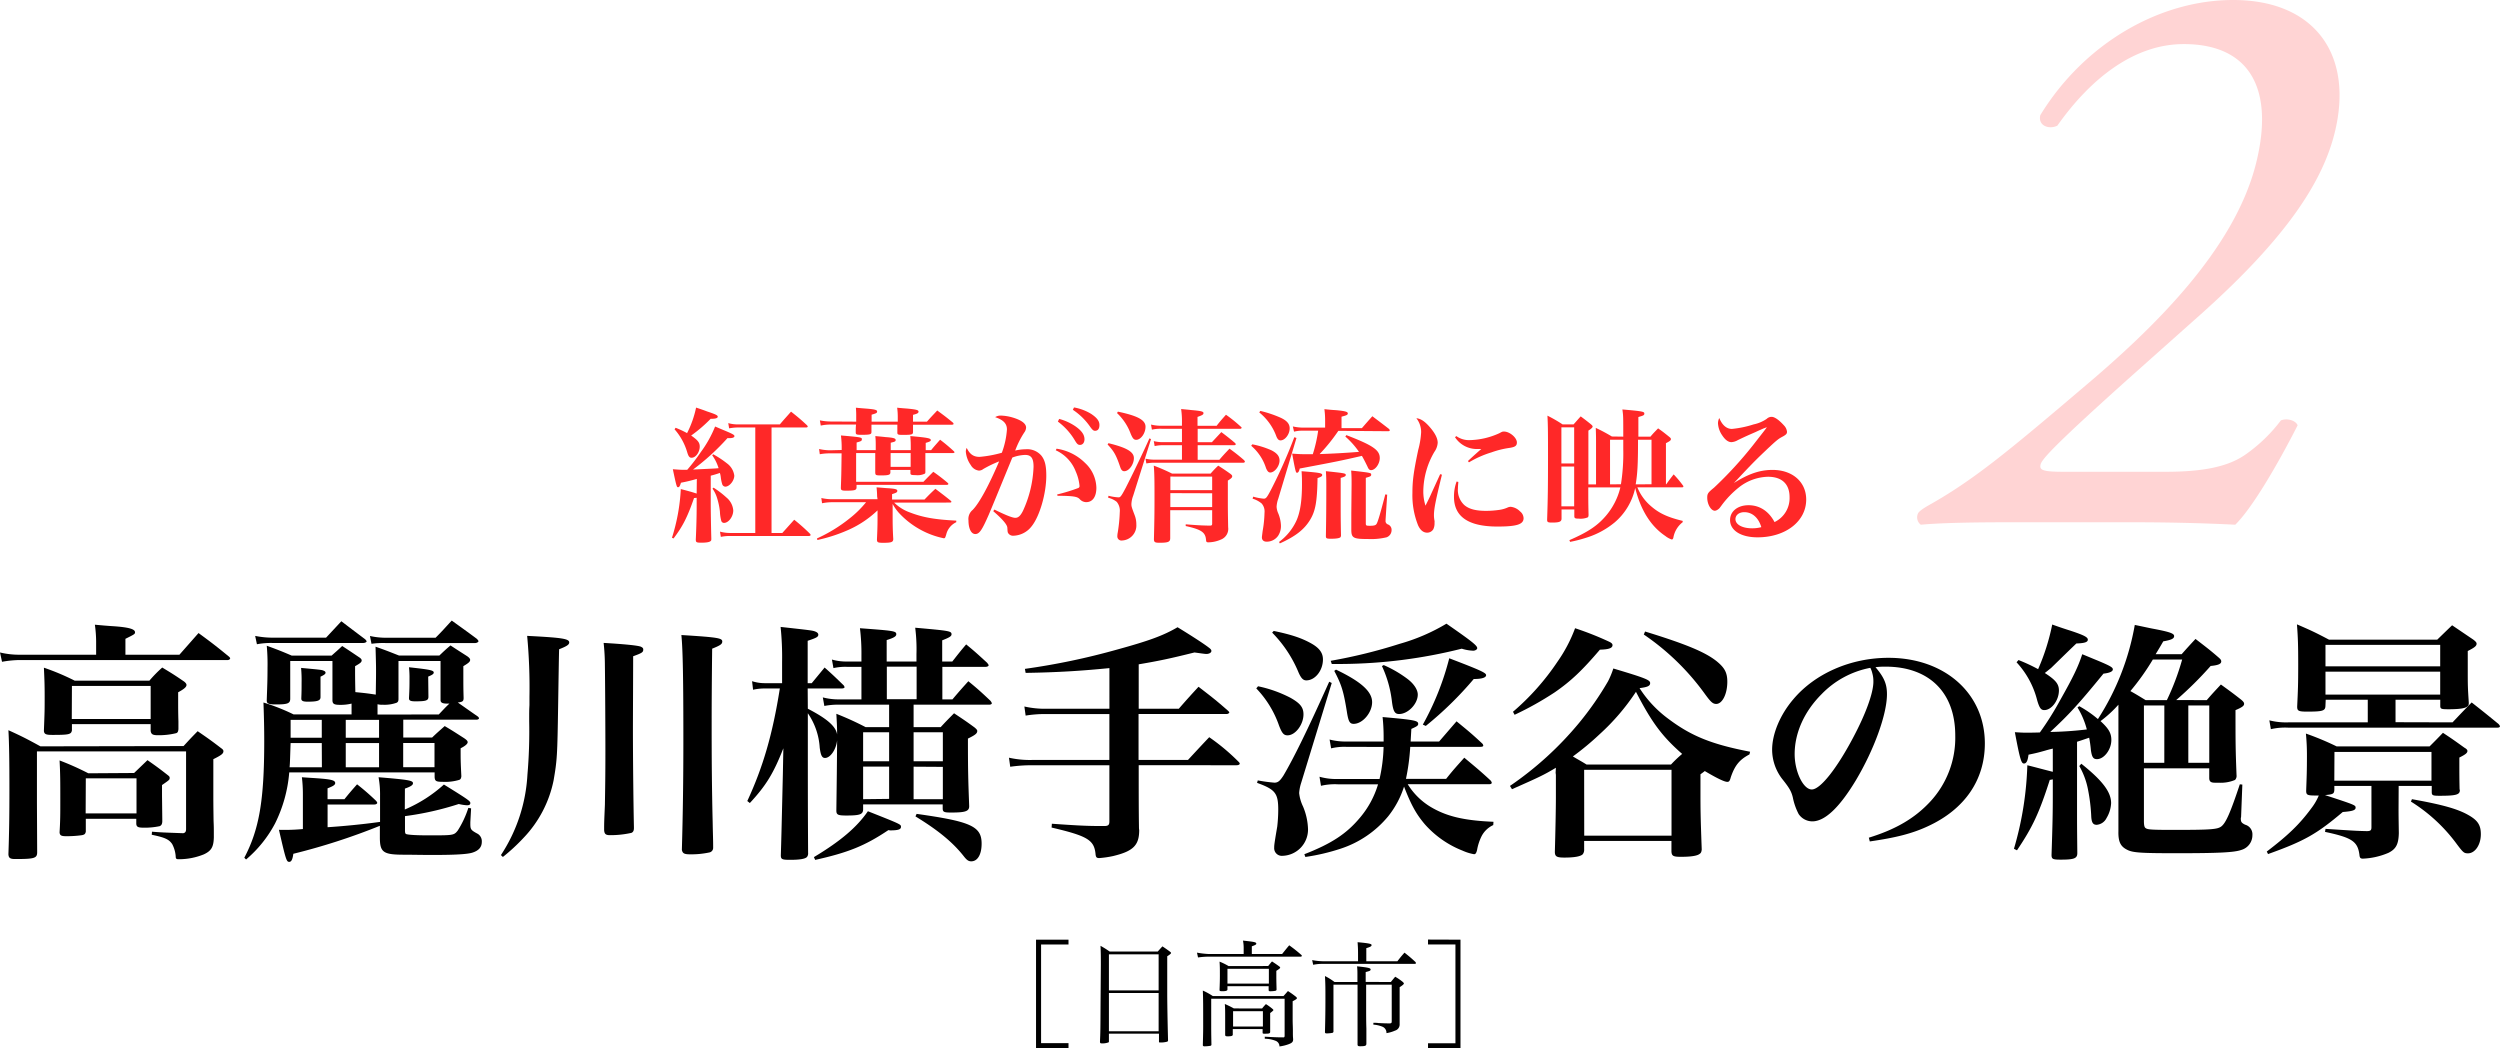<svg xmlns="http://www.w3.org/2000/svg" viewBox="0 0 653.79 274.12"><defs><style>.cls-1{fill:#ffd4d4;}.cls-2{fill:#ff2828;}</style></defs><title>enjoy_sub_ttl02</title><g id="レイヤー_2" data-name="レイヤー 2"><g id="写真_背景" data-name="写真・背景"><path class="cls-1" d="M566.25,123.38c9.82,0,16.55-1.28,21.24-4.69a41.37,41.37,0,0,0,9-8.75c1.66-.65,3.85,0,4.38,1.28-5.43,10.67-12,21.77-16.31,26-8.65-.43-17.56-.64-27.38-.64h-31c-12,0-19.05.21-23.86.64a2.4,2.4,0,0,1-.8-2.78c.16-.64,1.44-1.49,2.93-2.34,11.42-6.41,20.28-13.67,40.33-30.74C562.71,86.24,584.31,65.53,590,42.69c4.85-19.42-1.62-31.16-18.91-31.16-12.81,0-24.17,8.75-33.07,21.34-2.19,1.07-5.13,0-4.44-2.77C545.1,11.31,564.78,0,584,0c21.34,0,31.65,14.3,26.54,34.79-3.3,13.24-13.11,27.76-34.55,47L559.25,96.7c-22.51,20.07-25.29,23.48-25.6,24.76-.38,1.5.58,1.92,6.13,1.92Z"/><path d="M46.92,171.22l5-5.67c3.5,2.57,4.62,3.43,8,6.2.2.2.27.33.27.46s-.27.4-.6.4H5.15a27.72,27.72,0,0,0-4.62.46L0,170.63a21.21,21.21,0,0,0,5.08.59H25.14v-3.5a33.11,33.11,0,0,0-.33-4.35c2.12.2,3.7.33,4.76.39,4,.27,5.74.73,5.74,1.59,0,.46-.14.53-2.51,1.71v4.16ZM48,195.11c1.52-1.65,2-2.18,3.69-3.89,2.78,1.91,3.63,2.51,6.21,4.49.39.26.53.52.53.72,0,.66-.53,1.06-2.64,2.11V208c0,1.39,0,2,.06,6.6.07,1.65.07,1.65.07,4.42-.07,2.51-.66,3.5-2.64,4.42a17.23,17.23,0,0,1-6.6,1.26c-.53,0-.73-.13-.73-.73a8.15,8.15,0,0,0-.92-3.23c-.86-1.26-1.92-1.72-5.35-2.44l.07-.8c2.44.2,2.77.2,8.18.4.53-.13.73-.4.73-1.12V196.5h-39V210l.06,12.87c0,1.58-.72,1.78-5.74,1.78-1.32,0-1.72-.26-1.78-1.25.2-5.68.26-10.3.26-17,0-7.13-.06-11.94-.26-15.44,3.76,1.71,4.88,2.31,8.38,4.22ZM39.07,178a34.09,34.09,0,0,1,3.36-3.43c2.51,1.52,3.3,2,5.75,3.69.39.33.59.6.59.86,0,.53-.59,1.06-2.18,1.92v3.49c0,.13,0,1.85.07,4.16v2c-.07.66-.2.92-.6,1.05a19,19,0,0,1-4.81.53c-1.32,0-1.72-.26-1.85-1.12v-1.78H18.81V191c-.2,1.06-.73,1.19-5.15,1.19-1.65,0-2.11-.2-2.18-1.06.2-5.21.2-5.48.2-9,0-3-.06-4.55-.2-7.52A62.41,62.41,0,0,1,19.53,178Zm-4,24.15,3.5-3.36c2.44,1.71,3.16,2.24,5.41,4,.33.27.39.4.39.6,0,.53,0,.53-2,1.91V208l.07,6.2v.73c-.07.66-.26.92-.66,1.12a18.55,18.55,0,0,1-4.22.4c-1.45,0-1.85-.2-1.92-1v-1.32H22.44v3.36c-.13.6-.33.8-1.06.93a28.86,28.86,0,0,1-4.09.26c-1.25,0-1.65-.2-1.71-1,.19-3.24.19-4.56.19-8.45,0-4.95,0-6.67-.19-10.36a71.87,71.87,0,0,1,7.52,3.36Zm-16.3-14.12H39.4v-8.64H18.81Zm3.63,24.68H35.7v-9.17H22.44Z"/><path d="M75.64,202a36.59,36.59,0,0,1-3.7,13.33,31.7,31.7,0,0,1-7.59,9.44l-.46-.46c3.89-7.39,5.21-15,5.21-30.43,0-3.36-.06-6.13-.2-10.16a53.5,53.5,0,0,1,7.86,3.1H91.94V184a11.91,11.91,0,0,1-3,.33c-1.59,0-2-.26-2-1.25V172.87H75.9v9.84c0,1.25-.66,1.51-3.7,1.51-1.91,0-2.44-.19-2.44-1V183c.13-3.63.2-5.35.2-8.32a52.73,52.73,0,0,0-.2-5.81c2.91,1.06,3.76,1.39,6.53,2.58H86.72c1.19-1.06,1.59-1.39,2.77-2.51,1.92,1.25,2.51,1.65,4.36,2.9.53.33.73.6.73.86,0,.46-.33.73-1.72,1.52V176c0,.4,0,1.52.07,5,3.36.33,3.49.39,5.34.65.07-4.81.07-4.81.07-6.59,0-1.59-.07-3.44-.13-5.94,2.63.92,3.43,1.25,6.13,2.31H114.9c1.19-1.13,1.59-1.52,2.91-2.64,1.71,1.12,1.71,1.12,4.29,2.77.59.39.85.72.85,1,0,.46-.33.79-1.78,1.65v2.37c0,2.58,0,3.44.07,5.94,0,.86-.27,1.06-1.52,1.19,2.84,2,2.84,2,5.28,3.7.2.2.26.33.26.46s-.26.33-.59.33H105.46v4.68H113c1.38-1.32,1.85-1.71,3.3-3,2.24,1.32,2.9,1.78,5.08,3.17.66.46.92.72.92,1.05s-.39.86-1.84,1.59c0,3,0,3.43.19,7.32-.06.53-.19.79-.52.93a12.75,12.75,0,0,1-4.36.52c-1.72,0-2.05-.19-2.11-1.25V202Zm-8.91-35.7a23.17,23.17,0,0,0,4.75.46H85.27l4-4.29c2.77,2.11,2.77,2.11,6.2,4.69.27.26.4.46.4.59s-.33.4-.92.4H71.28a19.71,19.71,0,0,0-4.09.33Zm39.13,45.4a36.4,36.4,0,0,0,10.23-6.53C122.29,209,123,209.5,123,210s-.39.59-.92.59a12.48,12.48,0,0,1-2.11-.33,78.13,78.13,0,0,1-14.06,3.17v3.7c0,.59.07.92.33,1s1.25.33,5.94.33c6.34,0,6.53,0,7.52-1.25a25.22,25.22,0,0,0,2.78-5.94l.72.13L123,215v.27c0,1.65.06,1.78,2,2.83a2.29,2.29,0,0,1,1,2.05c0,1.39-.79,2.31-2.5,2.84-1.26.39-4.42.59-9.7.59h-1.32c-2.45,0-4.82-.06-6.74-.06-5.54,0-6.4-.6-6.4-4.56v-3a167,167,0,0,1-22.63,7.32c-.2,1.52-.53,2.11-1.06,2.11-.72,0-.86-.39-2.7-8.38a50.92,50.92,0,0,0,6.26-.2v-9a37.42,37.42,0,0,0-.26-4.55c1.65.13,3,.2,3.83.26,3.83.27,4.88.53,4.88,1.26,0,.46-.46.79-2,1.38V209h4.42c1.38-1.72,1.85-2.24,3.3-3.89a62.16,62.16,0,0,1,5,4.35c.2.27.27.4.27.53s-.27.4-.73.4H85.67v5.94c4.09-.27,9-.73,13.72-1.39v-6.86a25,25,0,0,0-.39-4.82c8,.66,9,.86,9,1.58,0,.47-.59.86-2.11,1.39ZM84.15,194.32H76c-.14,3.63-.14,5-.27,6.34h8.45Zm0-1.39v-4.68H76v4.68Zm.59-17.48a.56.56,0,0,1,.4.46c0,.33-.33.59-1.32,1.05v5.35c0,.92-.79,1.19-3.37,1.19-1.19,0-1.65-.2-1.65-.79v-.14c.07-1.71.07-2.44.07-4a35.35,35.35,0,0,0-.13-3.9C84.21,175.18,84.21,175.18,84.74,175.45Zm5.68,12.8v4.68h8.71v-4.68Zm8.71,6.07H90.42v6.34h8.71Zm-2.38-28a19,19,0,0,0,4.29.46h12.87c1.92-1.91,2.44-2.57,4.23-4.49,2.77,2,3.69,2.64,6.53,4.75.33.33.46.53.46.66s-.33.47-.92.47h-23.3a22.41,22.41,0,0,0-3.76.19Zm18,20.52c1.32-1.38,1.72-1.85,2.77-2.83h-.46c-1.39,0-1.85-.27-1.85-.93V172.87h-11v9.9c0,.6-.13.79-.46,1a9.3,9.3,0,0,1-3.63.53,4.4,4.4,0,0,1-1.39-.13v2.7Zm-1.12,7.46h-8.19v6.34h8.19Zm-1.59-12.08c0,1-.66,1.19-3.43,1.19-1.25,0-1.65-.2-1.65-.79v-.13c.13-2.31.13-3.43.13-4.82a26.43,26.43,0,0,0-.13-3.17c5.48.6,6.47.79,6.47,1.39,0,.33-.33.59-1.45,1.05Z"/><path d="M131,223.62a42.4,42.4,0,0,0,6.93-21,132.21,132.21,0,0,0,.46-14c0-2.83,0-2.83.07-4.22v-2.11a145,145,0,0,0-.6-16c9,.46,11,.73,11,1.72,0,.59-.66,1-2.64,1.78-.06,1.65-.13,6.6-.26,14.78-.2,13-.26,14.19-1.19,19.54a30.52,30.52,0,0,1-7.85,15,49.31,49.31,0,0,1-5.41,5Zm36.56-54.51c.46.2.66.4.66.73,0,.72-.26.92-2.64,1.78,0,3-.06,17.55-.06,18.48,0,8.77.13,20.26.26,26.2v.26c0,.66-.2,1.06-.66,1.25a25.28,25.28,0,0,1-5.61.6c-1.12,0-1.45-.33-1.52-1.32,0-1.92,0-1.92.2-6.6.07-4.49.13-7.59.13-13.93,0-5.74-.06-17.42-.13-22.43a55.9,55.9,0,0,0-.33-6C163.28,168.45,166.65,168.78,167.57,169.11Zm21.32-1.32c0,.66-.53,1-2.64,1.85-.13,11.35-.13,16.69-.13,20.79,0,8.11.06,16.16.26,24.41.07,3.83.13,4.56.13,6.8a1.23,1.23,0,0,1-.86,1.26,22.49,22.49,0,0,1-5.14.52c-1.59,0-2-.26-2.18-1.18.26-9.31.39-18.15.39-28.91,0-15.31-.13-23.49-.52-27.26C187.83,166.67,188.89,166.87,188.89,167.79Z"/><path d="M211.26,185.34c5.09,2.64,7.33,4.62,7.66,6.74,0-2-.07-3-.2-5.41a78.89,78.89,0,0,1,7.66,3.49h6.14v-5.87H219.58a18,18,0,0,0-4,.33l-.4-2.24a16.08,16.08,0,0,0,4.36.52h5.74v-8.51h-3.83a13.83,13.83,0,0,0-3.49.33l-.4-2.24a13.4,13.4,0,0,0,3.89.52h3.83v-1.51a54.09,54.09,0,0,0-.39-7.2c8.9.66,9.5.73,9.5,1.59,0,.52-.6.92-2.51,1.51V173h7.79v-1.91a45,45,0,0,0-.33-6.93c8.91.79,9.5.86,9.5,1.72,0,.52-.59.85-2.44,1.58V173h2.64c1.58-2,2-2.57,3.63-4.48,2.44,2,3.17,2.7,5.48,4.81.19.27.39.47.39.66s-.33.4-.79.4H246.44v8.51h2.64c1.78-2.11,2.38-2.77,4.16-4.75,2.57,2.11,3.36,2.84,5.74,5.08a1.94,1.94,0,0,1,.4.66c0,.27-.34.4-.73.4H238.92v5.87H246c1.52-1.65,2-2.11,3.5-3.63,2.38,1.59,3.1,2.05,5.35,3.7.46.39.72.66.72.92,0,.66-.53,1.06-2.44,2,0,8.45.07,10.76.33,17.69,0,1.32-1,1.65-4.68,1.65-1.92,0-2.25-.13-2.25-1.12v-1H225.72v1.38c-.07,1.26-.93,1.52-4.42,1.52-2.18,0-2.58-.2-2.58-1.32.13-9.9.13-9.9.2-18.35-.26,2.45-1.78,4.62-3.17,4.62-.79,0-1.12-.72-1.38-2.7a17.81,17.81,0,0,0-3.11-9c0,21.11,0,23.42.07,36.49a1.51,1.51,0,0,1-.26,1.06c-.4.53-1.85.79-4.42.79-2.12,0-2.45-.13-2.45-1.19.14-4.62.14-4.62.53-21.18l.13-6.8c-2.57,6.53-4.48,9.7-8.77,14.32l-.66-.53c4.09-8.84,6.6-17.35,8.51-29.43h-3.76a13.4,13.4,0,0,0-3.24.33l-.26-2.24a10.85,10.85,0,0,0,3.5.52h4.35v-5.54a77,77,0,0,0-.39-9.17c7.65.85,8.31.92,9,1.18.53.2.86.47.86.86,0,.6-.6.86-2.78,1.59v11.08h1.06l3.37-4.09c2.17,1.92,2.83,2.58,4.88,4.56a1,1,0,0,1,.33.59c0,.2-.33.33-.79.33h-8.85Zm21.06,31.75c-6.21,4.16-10.56,5.87-19.14,7.79l-.33-.73c6.93-4.16,11.22-7.79,14.12-12,8.65,3.43,8.65,3.43,8.65,4.09s-.73.92-2.84.92Zm.2-18v-7.59h-6.8v7.59Zm0,9.83v-8.45h-6.8V209Zm-.6-26.07h7.79v-8.51h-7.79Zm14.65,8.65h-7.65v7.59h7.65Zm-7.65,9V209h7.65v-8.45Zm.79,12.34c14.19,2,17,3.24,17,7.79,0,2.84-1.06,4.62-2.71,4.62-.73,0-1.19-.33-2.05-1.45-2.83-3.56-6.6-6.67-12.54-10.3Z"/><path d="M297.79,185.34h10.49c2.18-2.5,2.91-3.3,5.15-5.74,3.43,2.64,4.49,3.44,7.65,6.21.27.26.4.39.4.52s-.33.4-.73.4h-23v12h12.93c2.45-2.64,3.17-3.43,5.55-5.94a54.17,54.17,0,0,1,7.59,6.34c.26.26.39.39.39.59s-.33.4-.79.4H297.79v1.58c0,5.41,0,10,.07,14.85a4.13,4.13,0,0,0,.06.53c0,4-1.58,5.54-6.86,6.8a26.24,26.24,0,0,1-3.57.52c-.72,0-.92-.19-1-1.18-.39-3.57-2.17-4.62-11.48-6.8l.07-1c6.46.46,9.3.59,12.07.59h1.92c.79-.06,1.05-.33,1.05-1.19V200.13H270a38.22,38.22,0,0,0-5.81.39l-.33-2.37a24.9,24.9,0,0,0,6.14.59h20.12v-12H273.7a31.06,31.06,0,0,0-5.48.4l-.33-2.38a24.5,24.5,0,0,0,5.88.59h16.36V174.72c-7.39.73-13.52,1.12-21.91,1.25l-.19-1.05a181.42,181.42,0,0,0,24.22-5.08c8.18-2.25,12-3.63,15.7-5.81,3.57,2.18,6.93,4.35,8.19,5.34.46.33.66.6.66.86,0,.46-.6.79-1.32.79-.4,0-1.65-.19-3.11-.39-6.6,1.65-9.5,2.24-14.58,3.1Z"/><path d="M329,179.47a32.85,32.85,0,0,1,8.45,3c2.57,1.45,3.43,2.51,3.43,4.36,0,2.64-2.11,5.47-4.16,5.47-1,0-1.45-.52-2.24-2.57a26.64,26.64,0,0,0-5.94-9.7Zm-.07,24.62a41.84,41.84,0,0,0,4.36.59c.92,0,1.45-.46,2.38-1.91,2.64-4.49,6.2-11.68,11.94-24.49l.66.33-8,26.14a11.06,11.06,0,0,0-.52,2.64,10.42,10.42,0,0,0,1,3.49,16.53,16.53,0,0,1,1.32,6,6.88,6.88,0,0,1-6.67,6.93,2,2,0,0,1-2.18-2.11c0-.6,0-.86.8-5.55a39.24,39.24,0,0,0,.26-4.42c0-4.29-.79-5.28-5.54-7ZM333.1,165c4.82,1,7.33,1.91,9.64,3.17s3.23,2.57,3.23,4.29c0,2.9-2.05,5.47-4.35,5.47-.8,0-1.33-.52-2-2a32.52,32.52,0,0,0-6.93-10.49ZM352,195.31a14.4,14.4,0,0,0-3.89.4l-.4-2.31a16.47,16.47,0,0,0,4.42.52h9.71v-1.45a49.54,49.54,0,0,0-.27-4.95c8.32.73,9.31.93,9.31,1.78,0,.47-.33.66-1.79,1.32l-.19,3.3h7.45c2-2.31,2.58-3,4.56-5.28,2.9,2.38,3.83,3.11,6.66,5.75a.87.87,0,0,1,.33.59c0,.2-.26.33-.72.33H368.8a56.05,56.05,0,0,1-1.12,8.38h10.5c2-2.51,2.7-3.23,4.75-5.54,3,2.51,4,3.3,6.86,5.94a1.32,1.32,0,0,1,.33.59c0,.27-.26.4-.66.4H368.14a17.82,17.82,0,0,0,6,5.94c4.09,2.44,8.58,3.56,16.43,3.89l-.06.86a6.45,6.45,0,0,0-3.1,3,13.38,13.38,0,0,0-1.13,3.5c-.19.79-.39,1.12-.79,1.12a12.51,12.51,0,0,1-3-.93,25.76,25.76,0,0,1-9.84-6.86c-2.24-2.64-3.56-4.95-5.47-9.9a24.08,24.08,0,0,1-4.16,7.79,27,27,0,0,1-12.41,8.45,54,54,0,0,1-9.24,2.17l-.26-.72c7.12-2.77,11-5.35,14.45-9.44a24.16,24.16,0,0,0,4.82-8.84h-10.5a15.74,15.74,0,0,0-4.42.39l-.39-2.37a15.91,15.91,0,0,0,4.75.59h10.95a42,42,0,0,0,1.06-8.38Zm-4-22.5A136.29,136.29,0,0,0,366,168.38a50.3,50.3,0,0,0,12.27-5.28c6.87,4.76,8.05,5.75,8.05,6.41,0,.33-.52.66-1.05.66a11.31,11.31,0,0,1-3-.53,131.7,131.7,0,0,1-31.28,4h-2.71Zm1.39,2.31c6.6,3.16,9.44,5.74,9.44,8.51s-2.51,5.67-4.82,5.67c-1.06,0-1.39-.66-1.78-3.16-.86-5.35-1.39-7.06-3.3-10.69Zm12.47-1.19a30.8,30.8,0,0,1,6.14,3.56c1.78,1.32,2.77,2.91,2.77,4.16,0,2.44-2.57,5.08-4.88,5.08-1.19,0-1.59-.79-1.92-3.63a29.84,29.84,0,0,0-2.57-8.91Zm10.23,15.57A72.15,72.15,0,0,0,379,172.15c8.45,3.23,9.64,3.82,9.64,4.42s-1,1-3.23,1a92.56,92.56,0,0,1-12.54,12.27Z"/><path d="M457.51,197.29c-2.64,1.39-3.83,2.9-4.89,6-.26,1-.46,1.18-.92,1.18-.79,0-3-1.12-5.87-2.83-.4.33-.6.46-1.13.85v4.16c0,5.08,0,6.34.33,15.51-.06.59-.19.92-.52,1.12-.6.53-2.25.79-4.89.79-2,0-2.44-.19-2.51-1.38v-2.77H414.28v2.17a1.93,1.93,0,0,1-.33,1.26c-.46.59-2.11.92-4.82.92-2,0-2.51-.26-2.51-1.52.14-5.14.27-11,.27-14.32v-5.8l-.07-.53.07-1.32c-3.17,1.91-4.49,2.51-11.48,5.61l-.53-.86A87.19,87.19,0,0,0,413,189a80.83,80.83,0,0,0,7.52-10.82,22,22,0,0,0,1.39-3.36c8.38,2.5,9.63,3,9.63,3.82s-.85,1.06-2.77,1.32a30.2,30.2,0,0,0,7.66,8.12c6,4.49,11.35,6.6,21.25,8.51Zm-61.84-11.15a64,64,0,0,0,11.62-13.07,38.36,38.36,0,0,0,4.62-8.78,81.36,81.36,0,0,1,9,3.57c.52.26.79.52.79.85,0,.8-1,1.13-3.3,1.19-4.62,5.41-7.52,8.19-11.82,11.16a82.83,82.83,0,0,1-10.49,5.87ZM437,199.93a34.25,34.25,0,0,1,2.91-2.77c-5.28-4.62-8-8.32-12.08-16.24a58,58,0,0,1-9.5,11.09,72.06,72.06,0,0,1-7,5.81c1.52.92,1.85,1.05,3.57,2.11Zm-22.7,18.61h22.83V201.32H414.28Zm15.91-53.39c10.75,3.3,15.77,5.41,18.74,7.79,2,1.65,2.77,2.9,2.77,5.34,0,3.24-1.32,5.81-2.9,5.81-.86,0-1.39-.46-2.84-2.44a64.08,64.08,0,0,0-16.1-15.71Z"/><path d="M488.73,219.07c7.06-2.18,12-5.08,16-9.37a24.56,24.56,0,0,0,6.6-17.36c0-11.28-6.87-18-18.22-18a19.48,19.48,0,0,0-2.64.14c2.31,2.7,3,4.48,3,7.06,0,5.28-3.37,14.52-8.12,22.5-4.29,7.13-8.11,10.76-11.41,10.76a4.33,4.33,0,0,1-3.57-1.92,16.23,16.23,0,0,1-1.52-4.35c-.39-1.59-.92-2.51-2.83-4.89a12.6,12.6,0,0,1-2.58-7.58c0-4.16,2.11-9.18,5.55-13.2,5.67-6.73,15-10.83,24.88-10.83,14.71,0,25.2,9.31,25.2,22.38,0,9.57-5.27,17.22-14.84,21.64-4.1,1.92-8.32,3-15.25,4Zm-12.34-37.55c-4.56,4.55-7.06,10.16-7.06,15.7,0,4.56,2.24,9.24,4.48,9.24s6.54-5.47,10.83-13.59c3.3-6.2,5.28-11.68,5.28-14.59a7.46,7.46,0,0,0-.27-2.17,6.08,6.08,0,0,0-.53-1.46A23.94,23.94,0,0,0,476.39,181.52Z"/><path d="M577.1,183.1c1.58-1.85,2.11-2.37,3.7-4.09,2.37,1.72,3.1,2.24,5.34,4,.53.46.73.72.73,1.05,0,.53-.53.92-2.25,1.65,0,8.45,0,10,.27,17a1.52,1.52,0,0,1-.4,1.26,9.64,9.64,0,0,1-4.29.72h-1c-1.05,0-1.45-.33-1.45-1.25v-2.51H560.67v13.73c0,1.18.13,1.71.46,1.91.53.4,1.71.46,7.52.46,9.51,0,11.29-.13,12.28-.92,1.19-.93,2.37-3.63,4.82-11l.66.07-.33,8.51a.93.93,0,0,0-.07.4c0,.86.2,1.12,1.12,1.58a2.6,2.6,0,0,1,1.91,2.71,4,4,0,0,1-2.9,3.89c-1.85.66-5.87.86-16.89.86-9.37,0-11.55-.13-13-.92-1.72-.86-2.31-2.12-2.25-4.82V184.29a30.91,30.91,0,0,1-4.68,4.29c2.17,2,2.83,3.17,2.83,4.95,0,2.51-1.91,5-3.76,5-1,0-1.32-.59-1.58-2.31a32.46,32.46,0,0,0-.46-3.3c-1.92.66-2.12.73-3.17,1.06V212.8c0,2.64,0,3.17.07,10.29,0,1.39-.8,1.72-4.29,1.72-2.12,0-2.45-.13-2.45-1.25.27-8.19.33-11,.33-15.58v-4.16l-.79.14c-2.77,8.64-4.49,12.34-8.58,18.41l-.79-.4a86.14,86.14,0,0,0,3.5-21.84c1.65.39,3.83,1,6.66,1.71v-6.07c-.85.2-1.58.4-2,.53-2.11.59-2.44.66-4.35,1.06-.2,1.58-.53,2.31-1.19,2.31s-1-.8-2.38-8.19c1.92.13,2.64.13,3.24.13.13,0,1.25,0,3.3-.06a79.4,79.4,0,0,0,5.34-8.51c3.43-6.08,4.69-8.72,5.74-11.95,1.79.73,3.17,1.32,4,1.65,3.3,1.39,4,1.78,4,2.31s-.73.92-2.45,1.12c-6.79,8.32-9.1,10.76-13.92,15.25a93.54,93.54,0,0,0,9.57-.66,21.33,21.33,0,0,0-2.44-5.75l.46-.33a29.15,29.15,0,0,1,4.88,3.37,66.48,66.48,0,0,0,9.64-24.62c2.31.47,4,.86,5.14,1.06,4.1.79,5.15,1.19,5.15,1.85s-.66,1-2.84,1.38c-.92,1.59-.92,1.59-2,3.37h6.8c1.52-1.72,2-2.24,3.63-4,2.71,2.11,3.57,2.71,6.07,4.88.47.4.66.66.66,1,0,.66-.79,1-2.77,1.19a94.43,94.43,0,0,1-9,8.91Zm-49.23-10.49A44.66,44.66,0,0,1,533,175a56.55,56.55,0,0,0,3.69-11.68c2,.73,3.63,1.26,4.69,1.59,3.56,1.18,4.62,1.71,4.62,2.37s-.86.93-3,1c-1.59,1.52-1.59,1.52-6.67,6.47-.2.13-.72.59-1.58,1.25,2.77,1.79,3.69,2.84,3.69,4.56,0,2.57-1.91,5.14-3.82,5.14-.86,0-1.26-.52-1.85-2.5a22.81,22.81,0,0,0-5.41-10Zm16.43,27.12c5.54,4.42,7.79,7.39,7.79,10.3a8.25,8.25,0,0,1-1.19,3.89,3.16,3.16,0,0,1-2.57,1.78c-1,0-1.39-.59-1.45-2.51a46.32,46.32,0,0,0-.8-6.53,19.89,19.89,0,0,0-2.31-6.33Zm22.37-16.63a65.25,65.25,0,0,0,4-10.62H563a63.33,63.33,0,0,1-5.87,8.25c1.52.85,2.05,1.18,4,2.37Zm-.66,1.39h-5.34v15H566Zm6.27,15h5.48v-15h-5.48Z"/><path d="M627.26,211.68c0,1.25,0,1.45.07,6.2-.07,2.9-.73,4.16-2.71,5.15a18.94,18.94,0,0,1-6.66,1.52c-.66,0-.86-.2-.93-1-.46-3.5-1.91-4.49-9-6l.13-.79c8.18.53,8.18.53,10.76.59,1,0,1.25-.2,1.25-1V205.54h-9.7v1c-.07,1.05-.27,1.19-2.44,1.39,7.85,2.57,8,2.63,8,3.29s-.79.93-3.36,1.13c-6.8,5.74-10,7.59-19.54,11l-.33-.66c5.55-4.23,8.58-7.13,11.68-11.35a14.84,14.84,0,0,0,1.92-3.3h-.79c-2.18,0-2.51-.13-2.51-1.26.13-3.56.2-5.21.2-9a57.32,57.32,0,0,0-.27-5.94,73.8,73.8,0,0,1,8.05,3.36h24.29c1.52-1.51,2-2,3.5-3.56,2.5,1.65,3.23,2.18,5.61,3.89.59.33.79.6.79.86,0,.53-.53.93-2.11,1.72V200c0,2,0,3.43.06,6.46a.24.24,0,0,1,.07.2c0,1.19-1.06,1.45-5.35,1.45-1.78,0-2-.13-2-1v-1.58h-8.65Zm14.12-22.77c2.18-2.31,2.84-3,5-5.21,3.1,2.44,4,3.16,7.06,5.67.2.26.33.4.33.59s-.26.33-.59.33H598.36a16.49,16.49,0,0,0-4.49.4l-.4-2.31a17.64,17.64,0,0,0,4.95.53h20.79V183h-11l-.07,1.64c-.06,1.26-.72,1.46-4.81,1.46-2.25,0-2.58-.2-2.58-1.32.2-4.29.27-5.61.27-11,0-5.15-.07-7.07-.33-10.5,3.69,1.59,4.81,2.12,8.38,4h28.31c1.71-1.65,2.24-2.18,3.89-3.76l5.55,3.76c.59.46.85.73.85,1.06,0,.59-.52,1-2.31,1.91v5c0,4,0,4.36.27,8.52,0,.52-.07.72-.33.92-.46.53-2,.79-4.95.79-1.92,0-2.18-.07-2.18-.92V183H626.47v5.87Zm-3.23-20.26h-30v5.61h30Zm-30,7v6h30v-6Zm2.31,28.51h25.41v-7.52H610.5ZM630.76,209c8.12,1.45,12,2.57,14.78,4.16,2.44,1.38,3.24,2.64,3.24,5,0,2.78-1.52,5-3.37,5-1,0-1.25-.2-2.84-2.31a43.16,43.16,0,0,0-12.07-11.22Z"/><path d="M279.43,247h-7.17v25.8h7.17v1.29h-8.49V245.74h8.49Z"/><path d="M287.89,252.34c0-2.22,0-3-.09-5,1.05.6,1.38.81,2.4,1.5h12.57c.54-.6.69-.78,1.23-1.35.84.57,1.11.75,1.92,1.35.24.18.33.3.33.39s-.27.42-1,.84l0,9.51c0,2.31.06,6.45.21,12.42v.09a.35.35,0,0,1-.24.33,6.42,6.42,0,0,1-1.62.21c-.42,0-.51,0-.51-.21v-2.1H290v2a.32.32,0,0,1-.09.27,4.44,4.44,0,0,1-1.8.27c-.33,0-.42-.09-.45-.39.12-2.7.12-3.12.15-9.51ZM303,249.58H290V259h13Zm-13,10.11v10h13v-10Z"/><path d="M335.29,249.49c.81-1,1-1.26,1.86-2.28a38.2,38.2,0,0,1,3.14,2.49.41.41,0,0,1,.16.24c0,.15-.12.24-.3.24h-24a21.19,21.19,0,0,0-2.85.21l-.27-1.26a22.43,22.43,0,0,0,3.06.36h9.15v-1.71a9.84,9.84,0,0,0-.18-1.8c3.06.33,3.48.42,3.48.81,0,.21-.24.36-1.17.69v2Zm.36,11c.36-.39.75-.84,1.17-1.32,1,.66,1.29.87,2.1,1.5.18.18.24.24.24.36s0,.24-1.11.81v4.86c0,1,.06,1.89.06,2.76,0,1.35,0,1.44.06,2.22s-.3,1.08-1.2,1.41a10.76,10.76,0,0,1-2.37.57,1.55,1.55,0,0,0-.93-1.44,7.92,7.92,0,0,0-2.91-.57v-.54c2.16.12,3.15.18,4.89.18.24,0,.3-.15.3-.51v-9.6h-19.2v6.12c0,2.25,0,2.88.06,5.94-.06.18-.12.24-.36.27a9.89,9.89,0,0,1-1.41.12c-.33,0-.42-.06-.48-.27.09-3.6.09-4,.09-4.86,0-5.52,0-7.23-.09-9.45a16.71,16.71,0,0,1,2.61,1.44Zm-4-7.86c.42-.51.54-.69,1-1.2.87.57,1.14.75,1.92,1.32.18.15.21.21.21.3s0,.21-1,.84v1.29c0,.66,0,1.11.06,3.54,0,.24-.06.3-.3.39a7.45,7.45,0,0,1-1.35.12c-.3,0-.42-.09-.42-.33v-1H321v.87c0,.3-.39.45-1.29.45-.66,0-.78-.06-.78-.33v-.09c.06-1.59.09-2.31.09-3.81s0-2.34-.09-3.51a15.85,15.85,0,0,1,2.37,1.17Zm-1.59,11.1a12.06,12.06,0,0,1,1-1.14,13.93,13.93,0,0,1,1.8,1.32c.12.12.15.18.15.24s0,.15-.84.78v3.36c0,.54,0,1.08,0,1.56s-.45.48-1.59.48c-.27,0-.36-.06-.39-.21v-1h-7.8v1.5c-.06.27-.3.36-1,.39-.21,0-.36,0-.45,0h-.06c-.33,0-.48-.12-.48-.39l0-4.35c0-1.62,0-2.7-.09-3.72,1.05.48,1.38.63,2.37,1.17ZM321,257.23h10.83v-3.87H321Zm1.47,11.22h7.8v-4h-7.8Z"/><path d="M355.15,250.6c0-2.22,0-2.58-.12-4.2,2.94.27,3.66.42,3.66.75s-.39.51-1.38.81v3.42h8.13c.78-1,1-1.29,1.86-2.25,1.35,1.08,1.74,1.41,2.88,2.46a.83.83,0,0,1,.11.27c0,.12-.11.21-.32.21H345.85a11.27,11.27,0,0,0-2.43.24l-.27-1.23a16.09,16.09,0,0,0,2.7.3h9.3Zm8.58,6.21c.48-.6.63-.78,1.14-1.38a14.18,14.18,0,0,1,2,1.38q.27.27.27.36c0,.21-.3.48-1.11,1v4.59l0,1.74,0,2.34v1a1.66,1.66,0,0,1-1.2,1.68,8.94,8.94,0,0,1-2.25.66,1.7,1.7,0,0,0-1.05-1.68,7.68,7.68,0,0,0-2.37-.54v-.48c.54,0,1,0,1.23.06,2,.09,2,.09,3.06.09.42,0,.51-.15.51-.57V257.5h-6.69v5.43c0,2.31,0,4.32.06,6.06,0,2.19,0,2.19,0,3.9,0,.6-.24.72-1.65.72-.48,0-.63-.09-.66-.42V268.3l0-3c0-1.5,0-1.77,0-2.16V257.5h-6.3v12.18a.38.38,0,0,1-.24.42,8.38,8.38,0,0,1-1.53.15c-.33,0-.45-.09-.45-.36.09-3.66.12-5.61.12-8.79,0-2.67,0-3.69-.12-5.85a14.62,14.62,0,0,1,2.49,1.56h6v-2.1c0-.54,0-1-.09-2,2.85.3,3.54.45,3.54.81s-.3.42-1.29.69v2.58Z"/><path d="M381.94,245.74v28.38h-8.49v-1.29h7.17V247h-7.17v-1.29Z"/><path class="cls-2" d="M182.23,125.24a41.29,41.29,0,0,1-4.15,1c-.26.88-.45,1.18-.76,1.18s-.38,0-1.36-4.71c1.44.11,2,.15,2.66.15.26,0,.57,0,1.1,0a48.47,48.47,0,0,0,3.53-4.6,30.13,30.13,0,0,0,3.76-6.72c1.1.46,1.94.84,2.51,1.06,2.09.88,2.55,1.14,2.55,1.45s-.42.53-1.26.53h-.57a60.37,60.37,0,0,1-9,8.21c5.85-.27,5.85-.27,6.68-.35a11.36,11.36,0,0,0-1.67-3.38l.27-.26a25.84,25.84,0,0,1,3.61,2.39,4.72,4.72,0,0,1,1.9,3.19c0,1.33-1.26,2.89-2.36,2.89a.92.92,0,0,1-.76-.53,9.54,9.54,0,0,1-.42-2,5.63,5.63,0,0,0-.23-1.06c-1.1.38-1.52.49-2.39.72V132c0,1.52.08,6.35.15,8.82,0,.34,0,.53-.15.64-.26.31-1.1.46-2.43.46s-1.44-.11-1.48-.76c.15-3.23.23-6.35.23-8.74v-2.24l-.69.07c-1.78,5.13-3,7.45-5.36,10.57l-.41-.19a50.18,50.18,0,0,0,2.31-12.73c2.21.57,3,.8,4.15,1.18Zm-5.55-13.37a24.74,24.74,0,0,1,3,1.4,26.65,26.65,0,0,0,2.36-6.68c1.25.41,2.24.76,2.85,1,2.2.73,2.81,1,2.81,1.37s-.5.57-1.86.57a36.85,36.85,0,0,1-5.09,4.37c1.74,1.22,2.24,1.83,2.24,2.89,0,1.48-1.07,2.92-2.13,2.92-.53,0-.8-.34-1.1-1.29a15.8,15.8,0,0,0-3.35-6.15Zm9.91,15.65a24.1,24.1,0,0,1,3.39,2.59,4.87,4.87,0,0,1,1.78,3.38c0,1.59-1.21,3.26-2.43,3.26a.75.75,0,0,1-.72-.6,11,11,0,0,1-.34-2.36,18.15,18.15,0,0,0-.84-3.84,8.42,8.42,0,0,0-1.1-2.16Zm18,11.86,3.11-3.46a49.53,49.53,0,0,1,4.07,3.61c.15.19.23.3.23.38s-.16.26-.46.26h-20.4a11.87,11.87,0,0,0-2.63.23l-.22-1.37a10.12,10.12,0,0,0,2.85.35h6.38V111.79h-4.41a13.41,13.41,0,0,0-2.43.23l-.23-1.37a9.08,9.08,0,0,0,2.62.34h10.87c1.25-1.48,1.67-1.9,2.93-3.34,1.86,1.48,2.43,1.94,4.14,3.53.15.16.22.27.22.38s-.15.23-.41.23h-9.05v27.59Z"/><path class="cls-2" d="M229.38,129.8a21.87,21.87,0,0,0-.15-2.35c1.06.07,1.9.15,2.43.19,2.51.15,3,.3,3,.72s-.34.53-1.37.87v1.41h8.48c1.21-1.26,1.59-1.64,2.85-2.81,1.74,1.33,2.31,1.74,4,3.11.15.15.19.23.19.31s-.15.18-.38.18H233.83a11.35,11.35,0,0,0,4.25,2.63c3.38,1.29,6.58,1.82,12,2.09l0,.41a4.79,4.79,0,0,0-2.62,3.2c-.3,1-.34,1-.68,1a21.86,21.86,0,0,1-6-2.2,22.12,22.12,0,0,1-5.78-4.52,12,12,0,0,1-1.56-2.25v3c0,1.94,0,3.35.16,6.16,0,.84-.5,1-2.63,1-1.44,0-1.63-.12-1.63-.92.11-2.35.15-3.61.15-5.51v-2.05a26.65,26.65,0,0,1-7.86,5.21,41.43,41.43,0,0,1-7.87,2.54l-.11-.41a39.65,39.65,0,0,0,8.55-5.25,26.48,26.48,0,0,0,4.29-4.22h-8.51a13.48,13.48,0,0,0-3,.27l-.19-1.37a12.78,12.78,0,0,0,3.23.31h11.47Zm-9.27-12.12a26.86,26.86,0,0,0-.19-3.8c5.32.46,5.47.5,5.47,1s-.34.53-1.37.84v2h5c0-2.51,0-2.51-.11-3.68,1.14.11,2.05.19,2.62.26,2.13.15,2.7.34,2.7.76s-.27.46-1.29.72v1.94h5.24v-.3c0-1.41,0-2-.12-3.38,4.6.41,5.36.57,5.36,1.06,0,.27-.3.42-1.33.72v1.9h1.41c1-1.22,1.33-1.56,2.35-2.73a45.23,45.23,0,0,1,3.58,3c.15.15.19.22.19.3s-.16.19-.39.19H242c0,2.13,0,3.72,0,4.82,0,.31,0,.46-.15.57a4.35,4.35,0,0,1-2.39.38c-1.18,0-1.37-.07-1.37-.57v-.79h-5.24v.64c0,.65-.46.8-2.47.8-1.33,0-1.45-.08-1.49-.72,0-1.6,0-2.24,0-3.31v-1.82h-5V126h17.6c1.1-1.14,1.44-1.48,2.58-2.62a44.74,44.74,0,0,1,3.76,2.89c.15.15.19.23.19.3s-.15.23-.42.23H224v.65c0,.72-.41.87-2.73.87-1.14,0-1.37-.11-1.37-.76.12-3.38.12-3.38.19-9h-3a14.16,14.16,0,0,0-2.7.23l-.19-1.37a13.26,13.26,0,0,0,2.93.34Zm3.8-7.41v-1.1a24.79,24.79,0,0,0-.08-2.55c1.18.12,2.09.19,2.66.23,2.28.19,2.89.34,2.89.76s-.3.5-1.44.84c0,.91,0,1,0,1.82h6.84v-.38l0-.76a17.35,17.35,0,0,0-.16-2.51c1.11.12,2.09.19,2.66.23,2.36.23,2.93.38,2.93.8s-.42.57-1.44.84v1.78h3.64c1.18-1.33,1.56-1.71,2.7-2.92,1.79,1.33,2.36,1.74,4.07,3.15a.53.53,0,0,1,.19.34c0,.15-.16.23-.46.23H238.77c0,.57,0,1,0,1.86,0,.72-.3.8-2.69.8-1.22,0-1.41-.08-1.41-.61v-.07c0-1,0-1.18,0-2H227.9c0,.38,0,1,0,1.94,0,.61-.38.72-2.62.72-1.3,0-1.49-.08-1.49-.68,0-.92,0-1.22.08-2h-6.34a11.92,11.92,0,0,0-2.89.27l-.23-1.37a14.53,14.53,0,0,0,3.12.3Zm9,8.21v3.61h5.24v-3.61Z"/><path class="cls-2" d="M260.05,133.26c3,1.48,4.71,2.16,5.47,2.16s1.33-.49,2-1.82a30,30,0,0,0,2.77-11.55c0-2.2-.61-3.08-2.2-3.08a10.26,10.26,0,0,0-3.35.69c-5,12.19-5,12.19-6.19,15-1.75,4-2.43,5-3.5,5s-1.78-1.44-1.78-3.57a3.06,3.06,0,0,1,1.1-2.74c1.71-1.75,4.18-6.27,6.92-12.69a29.94,29.94,0,0,0-4.15,2,1.88,1.88,0,0,1-1.14.41,2.81,2.81,0,0,1-2.12-1.44,7,7,0,0,1-1.3-3.5,2.23,2.23,0,0,1,.23-1c.8,1.67,1.79,2.35,3.35,2.35A30.64,30.64,0,0,0,262,118.4a21.53,21.53,0,0,0,1.33-6.08c0-1.55-.92-2.5-3.08-3.23a2.67,2.67,0,0,1,1.48-.41,12.3,12.3,0,0,1,3.31.57c2.16.68,3.3,1.55,3.3,2.58a2.39,2.39,0,0,1-.49,1.29,23.48,23.48,0,0,0-2.36,4.71,12.42,12.42,0,0,1,2.78-.34,4.84,4.84,0,0,1,4.1,1.71c.91,1.18,1.25,2.62,1.25,5.21,0,4.67-1.74,10.63-3.83,13.22A6.24,6.24,0,0,1,265,140.1a1.49,1.49,0,0,1-1.3-.61c-.19-.3-.19-.3-.26-1.44,0-.8-1.26-2.28-3.69-4.37Zm16.26-15.92a13.35,13.35,0,0,1,7.49,3.76,9.14,9.14,0,0,1,2.92,6.46c0,2.36-1,3.76-2.66,3.76a2.3,2.3,0,0,1-1.67-.76c-.65-.72-1.71-.87-5.85-.91l-.08-.34a45.79,45.79,0,0,0,5.59-1.71.57.57,0,0,0,.26-.57,12,12,0,0,0-1-3.76,10,10,0,0,0-5.21-5.51Zm.68-7.79a14,14,0,0,1,4.07,1.82c1.75,1.18,2.55,2.28,2.55,3.5,0,.87-.46,1.48-1.18,1.48-.5,0-.76-.23-1.29-1.1a16.66,16.66,0,0,0-4.49-5Zm3.88-3a12.91,12.91,0,0,1,4.45,1.67c1.51,1,2.2,1.86,2.2,2.92s-.46,1.52-1.14,1.52c-.42,0-.68-.22-1.25-1a16.81,16.81,0,0,0-4.56-4.49Z"/><path class="cls-2" d="M289.88,115.9c4.79,1.17,6.65,2.27,6.65,3.91s-1.29,3.42-2.51,3.42c-.49,0-.8-.31-1.06-1.07-1.07-3.15-1.6-4.1-3.31-5.92Zm0,13.75a13.36,13.36,0,0,0,2.66.42c.45,0,.72-.34,1.82-2.43,1.79-3.5,4.6-9.31,6.23-13l.42.19-4.67,14.82a7.07,7.07,0,0,0-.46,2.16c0,.65.08.88.84,2.89a6.62,6.62,0,0,1,.45,2.47,3.92,3.92,0,0,1-3.76,4.18,1.07,1.07,0,0,1-1.21-1.1,5.19,5.19,0,0,1,.11-1,40.49,40.49,0,0,0,.53-5.32,3.64,3.64,0,0,0-.8-2.69,5.64,5.64,0,0,0-2.24-1.07Zm2.47-22c5.2,1.1,7.22,2.2,7.22,3.95s-1.26,3.42-2.43,3.42c-.61,0-.92-.34-1.45-1.59a14.06,14.06,0,0,0-3.57-5.4Zm16.75,8.78h-4.75a9.51,9.51,0,0,0-2.39.23l-.23-1.3a10,10,0,0,0,2.62.27h4.75v-3.5h-5.35a10.22,10.22,0,0,0-2.51.23l-.23-1.33a10.82,10.82,0,0,0,2.7.31h5.39v-.69a22,22,0,0,0-.22-3.68c1.14.11,2.05.19,2.62.26,2.62.23,3.23.38,3.23.8s-.38.57-1.56,1v2.32h5c1-1.3,1.37-1.68,2.44-2.89a36.86,36.86,0,0,1,3.83,3.08c.19.15.27.26.27.34s-.15.26-.42.26H313.21v3.5h3.72L319.4,113c1.56,1.18,2,1.52,3.54,2.81a.57.57,0,0,1,.22.38c0,.15-.15.23-.38.23h-9.57v3.83h5.66c1.14-1.33,1.52-1.71,2.66-2.92a46.83,46.83,0,0,1,3.8,3c.15.19.23.3.23.42s-.19.26-.42.26H302a10.82,10.82,0,0,0-2.21.19l-.22-1.25a10.12,10.12,0,0,0,2.43.26h7.1Zm-3.07,17v7.3c0,1-.54,1.21-2.82,1.21-1.17,0-1.4-.15-1.44-.87.11-4.52.15-6.88.15-10.41,0-4.6,0-6.65-.19-8.89a46.81,46.81,0,0,1,4.79,2.09h10.07a24.69,24.69,0,0,1,2-2.09c1.41.91,1.87,1.21,3.2,2.16.34.27.45.42.45.61,0,.34-.23.57-1.14,1.14v5.39c0,2,0,2.4.08,6.81a3,3,0,0,1-1.9,3.23,8.38,8.38,0,0,1-3.27.72c-.46,0-.57-.12-.61-.61-.15-2-1.18-2.74-5.32-3.65v-.45c2.89.22,3.76.3,6.31.34.49,0,.61-.12.61-.53v-3.5ZM317,128.17v-3.54H306.07v3.54Zm-10.94.79v3.65H317V129Z"/><path class="cls-2" d="M327.5,116.2a22.73,22.73,0,0,1,5,1.56c1.48.76,2.12,1.55,2.12,2.69,0,1.45-1.29,3.12-2.43,3.12-.45,0-.76-.34-1.1-1.14a12.73,12.73,0,0,0-3.88-5.85Zm.23,13.68a13.94,13.94,0,0,0,2.77.53c.57,0,.8-.27,1.86-2.28a129.41,129.41,0,0,0,6.12-13.79l.57.19-4.75,15.84a7.43,7.43,0,0,0-.45,2.13,4.7,4.7,0,0,0,.41,1.71,9.11,9.11,0,0,1,.73,3.27,4.63,4.63,0,0,1-.73,2.62,3.63,3.63,0,0,1-3,1.56c-.8,0-1.25-.42-1.25-1.14,0-.19.11-1,.19-1.64a30.84,30.84,0,0,0,.49-4.79,3.14,3.14,0,0,0-.76-2.43,6.66,6.66,0,0,0-2.36-1.25Zm1.86-22.42a29.87,29.87,0,0,1,5.4,1.82c1.59.76,2.28,1.6,2.28,2.74,0,1.56-1.22,3.15-2.4,3.15-.45,0-.76-.3-1.06-1a14.31,14.31,0,0,0-4.49-6.31Zm4.9,34.27a14.43,14.43,0,0,0,4.52-5.51c1-2.2,1.48-5.24,1.48-9.57,0-1.1,0-1.9-.11-3.42,4.75.38,5.4.49,5.4,1,0,.3-.31.49-1.22.8-.11,6.19-.53,8.62-2,11s-3.64,4.18-7.86,6.08ZM350,112.67a46.27,46.27,0,0,1-4.9,6.08c3.46-.12,6.35-.27,10.3-.58a21.37,21.37,0,0,0-3.57-4l.26-.38c7,2.7,8.74,3.92,8.74,6,0,1.52-1.18,3.16-2.28,3.16-.38,0-.64-.23-.91-.88-.61-1.25-.95-1.93-1.48-2.85-6,1.37-6,1.37-16.26,3.31-.16.72-.38,1.1-.69,1.1s-.38,0-1.29-5c1.52.11,2.13.15,3.34.15.31,0,1.14,0,2.06,0a37.73,37.73,0,0,0,1.4-6.15h-4a8.59,8.59,0,0,0-2.31.26l-.31-1.37a12.64,12.64,0,0,0,2.62.31h5.82V110a22,22,0,0,0-.19-3c1.33.15,2.31.23,3,.26,2.4.23,3.12.42,3.12.84s-.35.53-1.64.87v3h5.32c1.22-1.41,1.56-1.79,2.74-3.12,1.86,1.41,2.43,1.83,4.29,3.27.19.19.27.3.27.42s-.16.23-.42.23Zm.61,18c0,3.57,0,5.39.08,9.23a.94.94,0,0,1-.12.57c-.23.27-1.06.42-2.47.42-1.17,0-1.36-.08-1.36-.72.07-3.88.11-7.15.11-13,0-1.52,0-2.28-.11-3.95,5,.53,5.2.57,5.2,1,0,.3-.3.49-1.33.76Zm2.85-4c0-1.44,0-2.09-.11-3.61,5.16.57,5.24.61,5.24,1.06s-.3.5-1.41.84v11.85c0,.65.08.69,1.11.69s1.48-.12,1.71-.5c.34-.57.91-2.47,2.28-7.71l.49.08-.42,6.53v.23a.93.93,0,0,0,.57,1,1.5,1.5,0,0,1,1,1.48,2,2,0,0,1-1.29,1.9,17.47,17.47,0,0,1-4.91.45c-3.83,0-4.33-.26-4.33-2.47v-.11c0-3,0-3,0-4.18Z"/><path class="cls-2" d="M377.09,124.14c-1.71,7-2.09,9-2.09,10.64a7.2,7.2,0,0,0,.15,1.4,2,2,0,0,1,0,.54,3.48,3.48,0,0,1-.31,1.67,1.86,1.86,0,0,1-1.63.91c-1,0-1.82-.68-2.39-2a21.18,21.18,0,0,1-1.45-8.36c0-3.23.31-5.55,1.52-11.29a22.14,22.14,0,0,0,.76-4.63,5.83,5.83,0,0,0-1.25-3.65c1.1.11,2.13.76,3.38,2.17,1.48,1.67,2.2,3.07,2.2,4.25a4.62,4.62,0,0,1-.87,2.39,20.84,20.84,0,0,0-2.89,10.11,12.17,12.17,0,0,0,.57,3.95c1-2,1.22-2.47,1.6-3.34l2.24-4.9Zm4.29,1.9c-.07.87-.11,1.25-.11,1.67a5.38,5.38,0,0,0,1.67,4.37c1.25,1.06,3,1.52,5.77,1.52a25.2,25.2,0,0,0,3.46-.27,8,8,0,0,0,2.17-.64,2,2,0,0,1,.76-.15,4,4,0,0,1,2.43,1.21,2.33,2.33,0,0,1,.91,1.75c0,1.63-1.75,2.2-6.84,2.2-7.6,0-11.36-2.58-11.36-7.78a11.3,11.3,0,0,1,.69-4Zm-.53-12a5.63,5.63,0,0,0,3.53,1.06,19.62,19.62,0,0,0,7.75-1.82c.76-.42.8-.42,1.22-.42,1.44,0,3.34,1.59,3.34,2.85,0,.87-.45,1.21-2.05,1.44a23.24,23.24,0,0,0-4.56,1.14,26.33,26.33,0,0,0-5.92,2.62l-.27-.34c1.29-1.22,3-2.74,3.5-3.15h-.88a6.81,6.81,0,0,1-6-3.08Z"/><path class="cls-2" d="M424.51,114.19c0-5.44,0-5.44-.23-7.11,5.28.46,5.74.57,5.74,1.06s-.3.54-1.56.92c0,3.19,0,3.19,0,5.13h3.16c.83-1,1.14-1.26,2-2.17,1.29.91,1.67,1.22,2.89,2.2.34.27.46.42.46.61,0,.34-.27.53-1.3,1.07v10.75h.08c.84-1.18,1.1-1.52,1.94-2.59a28,28,0,0,1,2.39,2.85.46.46,0,0,1,.15.35c0,.11-.15.19-.41.19H428.2a12.68,12.68,0,0,0,3.07,4.48c2.32,2.16,4.56,3.27,8.78,4.29l0,.34a6.5,6.5,0,0,0-2.43,4c-.07.34-.23.53-.42.53a5.39,5.39,0,0,1-1.67-.91c-3.8-2.54-6.46-6.76-7.9-12.57a16.28,16.28,0,0,1-5.36,9,21.56,21.56,0,0,1-7.41,4,34.75,34.75,0,0,1-4.25,1.1l-.19-.45c4.9-2.13,7.37-3.8,9.57-6.39a17.89,17.89,0,0,0,3.76-7.4h-8.39c0,3.15,0,4.21.07,7.14,0,.38-.07.57-.19.68a4.91,4.91,0,0,1-2.39.34c-.95,0-1.14-.11-1.14-.68v-1.71h-3.34v2.36c0,.83-.54,1.06-2.47,1.06-1.11,0-1.3-.11-1.3-.76.19-5.74.23-8.62.23-16.34,0-5.62,0-8.36-.15-10.86a37.64,37.64,0,0,1,3.95,2.28h2.89c.83-.92,1.06-1.22,1.86-2.09,1.22.91,1.56,1.17,2.7,2.09.3.26.42.41.42.57s-.19.49-1.11,1.06l0,14.06h2V115.9c0-1.14,0-2.06-.07-4a45.35,45.35,0,0,1,4.21,2.25Zm-12.84-2.44h-3.34v9.46h3.34ZM408.33,122v10.41h3.34V122Zm15.57,4.64a51.32,51.32,0,0,0,.61-9.16V115h-3.46v11.67Zm8,0V115h-3.53c0,6.73-.16,8.89-.61,11.67Z"/><path class="cls-2" d="M453.35,126.38c3.88-2.47,6.88-3.49,10.19-3.49,5.24,0,8.81,3.15,8.81,7.75,0,5.7-5.39,9.88-12.73,9.88-4.33,0-7.18-1.79-7.18-4.53,0-2.28,2-3.87,4.83-3.87s5.24,1.48,6.8,4.41A6.93,6.93,0,0,0,468,130c0-3.42-2-5.32-5.66-5.32a12.74,12.74,0,0,0-7.64,2.82,25,25,0,0,0-4.37,4.52c-.64.87-.72,1-1.06,1.21a1.6,1.6,0,0,1-.8.34c-1,0-2-1.67-2-3.41,0-1.07.19-1.33,1.78-2.63a101.43,101.43,0,0,0,10.11-11c3.65-4.67,3.65-4.67,3.65-4.78a.14.14,0,0,0-.08,0h0a4.2,4.2,0,0,1-.76.3c-.3.16-1,.42-1.94.88l-1.9.83c-1.25.57-1.25.57-2.85,1.33a3.75,3.75,0,0,1-1.67.54c-.83,0-1.63-.57-2.43-1.79a6.08,6.08,0,0,1-1.1-3.15,3.2,3.2,0,0,1,.34-1.37c.76,1.86,1.9,2.85,3.31,2.85a26.68,26.68,0,0,0,5.66-1.18,9.55,9.55,0,0,0,3.42-1.44,1.89,1.89,0,0,1,1.21-.54h.08c.84,0,2.05.92,3.27,2.28a2.77,2.77,0,0,1,.76,1.64c0,.49-.23.76-1.22,1.29s-1.41.8-4.56,3.8c-2,1.9-2.81,2.7-5.55,5.58-1.93,2.06-1.93,2.06-2.69,2.85Zm2.82,7.56c-1.37,0-2.32.76-2.32,1.83,0,1.4,1.78,2.39,4.33,2.39a9.16,9.16,0,0,0,2.43-.3C459.89,135.39,458.22,133.94,456.17,133.94Z"/></g></g></svg>